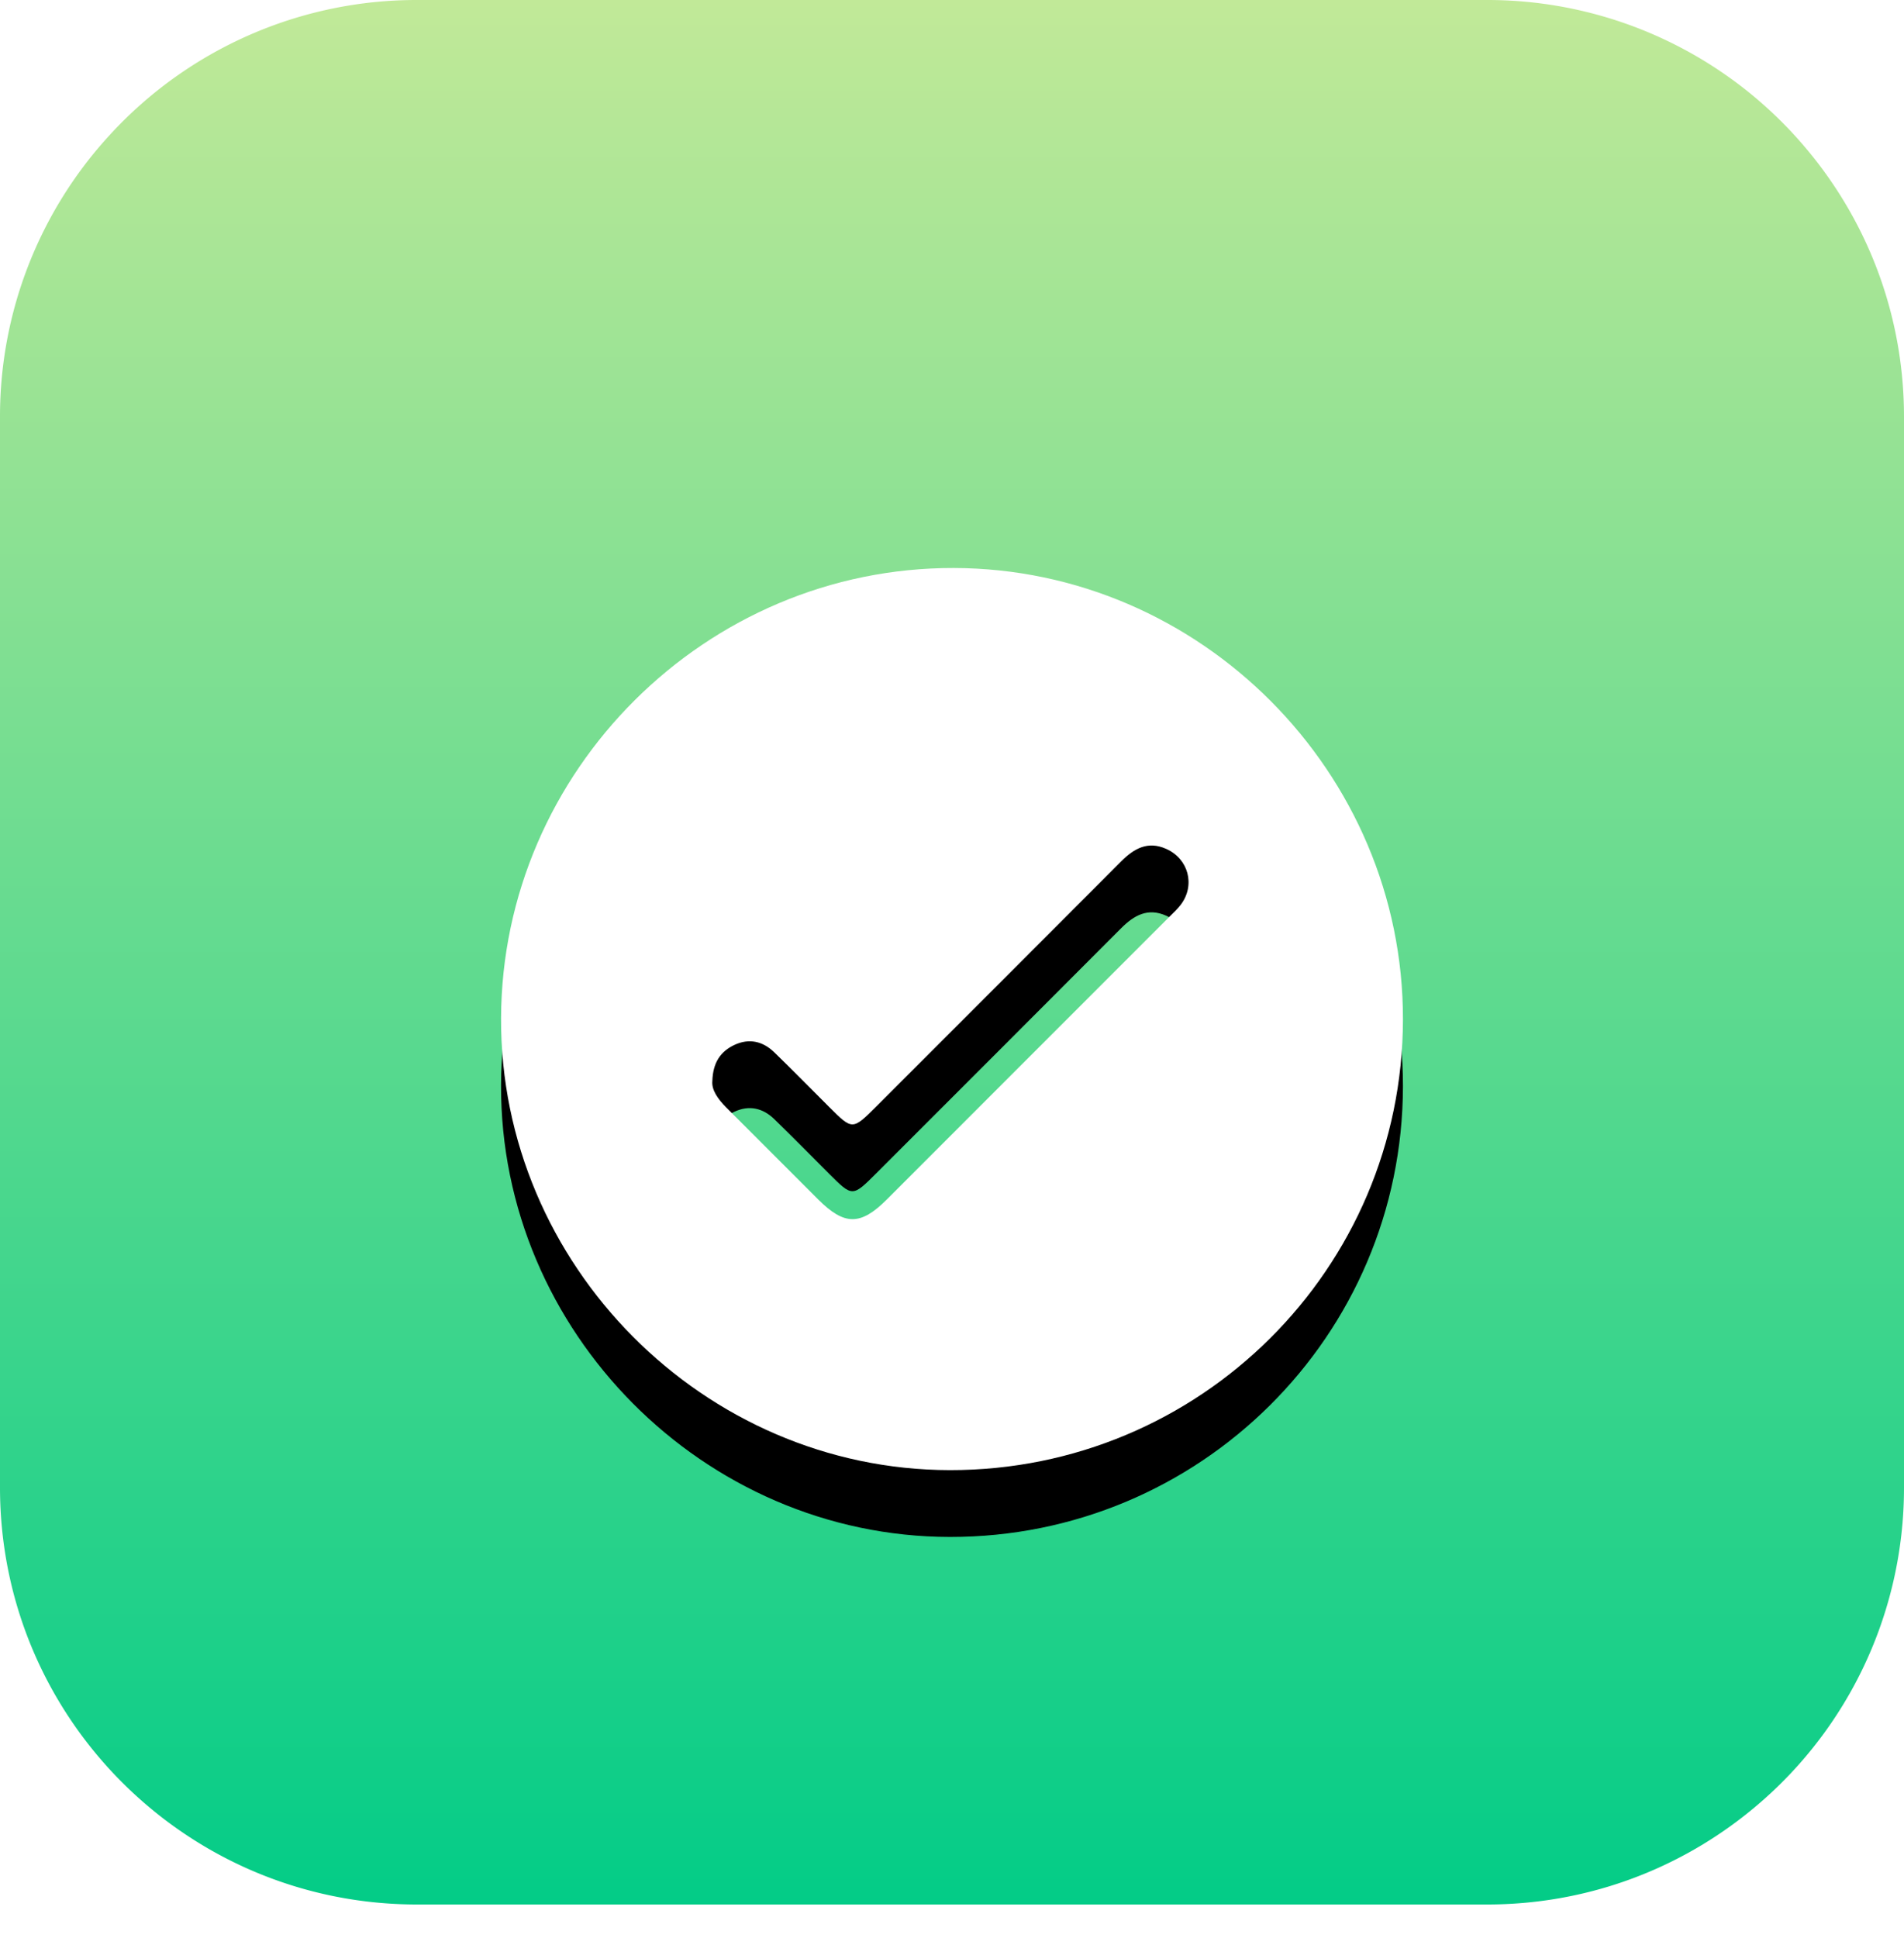 <svg width="57" height="58" xmlns="http://www.w3.org/2000/svg" xmlns:xlink="http://www.w3.org/1999/xlink"><defs><filter x="-122.2%" y="-114.8%" width="344.4%" height="344.4%" filterUnits="objectBoundingBox" id="b"><feOffset dy="2" in="SourceAlpha" result="shadowOffsetOuter1"/><feGaussianBlur stdDeviation="5" in="shadowOffsetOuter1" result="shadowBlurOuter1"/><feComposite in="shadowBlurOuter1" in2="SourceAlpha" operator="out" result="shadowBlurOuter1"/><feColorMatrix values="0 0 0 0 0 0 0 0 0 0 0 0 0 0 0 0 0 0 0.061 0" in="shadowBlurOuter1" result="shadowMatrixOuter1"/><feMerge><feMergeNode in="shadowMatrixOuter1"/><feMergeNode in="SourceGraphic"/></feMerge></filter><filter x="-59.3%" y="-51.9%" width="218.5%" height="218.5%" filterUnits="objectBoundingBox" id="c"><feOffset dy="2" in="SourceAlpha" result="shadowOffsetOuter1"/><feGaussianBlur stdDeviation="5" in="shadowOffsetOuter1" result="shadowBlurOuter1"/><feColorMatrix values="0 0 0 0 0 0 0 0 0 0 0 0 0 0 0 0 0 0 0.061 0" in="shadowBlurOuter1"/></filter><linearGradient x1="50%" y1="0%" x2="50%" y2="100%" id="a"><stop stop-color="#C2E998" offset="0%"/><stop stop-color="#02CC87" offset="100%"/></linearGradient><path d="M6.325 15.36c-.024.267.17.539.42.789.917.915 1.832 1.833 2.749 2.749.785.785 1.268.787 2.05.006 2.826-2.824 5.65-5.65 8.475-8.476.115-.114.235-.226.332-.354.438-.583.23-1.368-.438-1.667-.55-.246-.963-.013-1.348.373-2.44 2.447-4.885 4.889-7.328 7.332-.717.717-.717.716-1.415.019-.547-.547-1.09-1.1-1.645-1.638-.342-.332-.756-.424-1.193-.218-.4.189-.643.511-.659 1.085M27 13.512C26.989 20.975 20.918 27.011 13.435 27 6.067 26.99-.027 20.855 0 13.475.027 6.062 6.142-.017 13.553 0 20.94.017 27.011 6.12 27 13.512" id="d"/></defs><g fill="none" fill-rule="evenodd"><path d="M54.174 4.57A12.457 12.457 0 0044.52 0H12.48a12.45 12.45 0 00-9.19 4.035A12.437 12.437 0 000 12.481V44.52C0 51.412 5.587 57 12.48 57h32.04c2.917 0 5.6-1 7.723-2.676A12.458 12.458 0 0057 44.52V12.48c0-3.002-1.06-5.757-2.826-7.91" fill="url(#a)"/><g filter="url(#b)" transform="translate(15 15)" fill-rule="nonzero"><use fill="#000" filter="url(#c)" xlink:href="#d"/><use fill="#FFF" xlink:href="#d"/></g></g></svg>